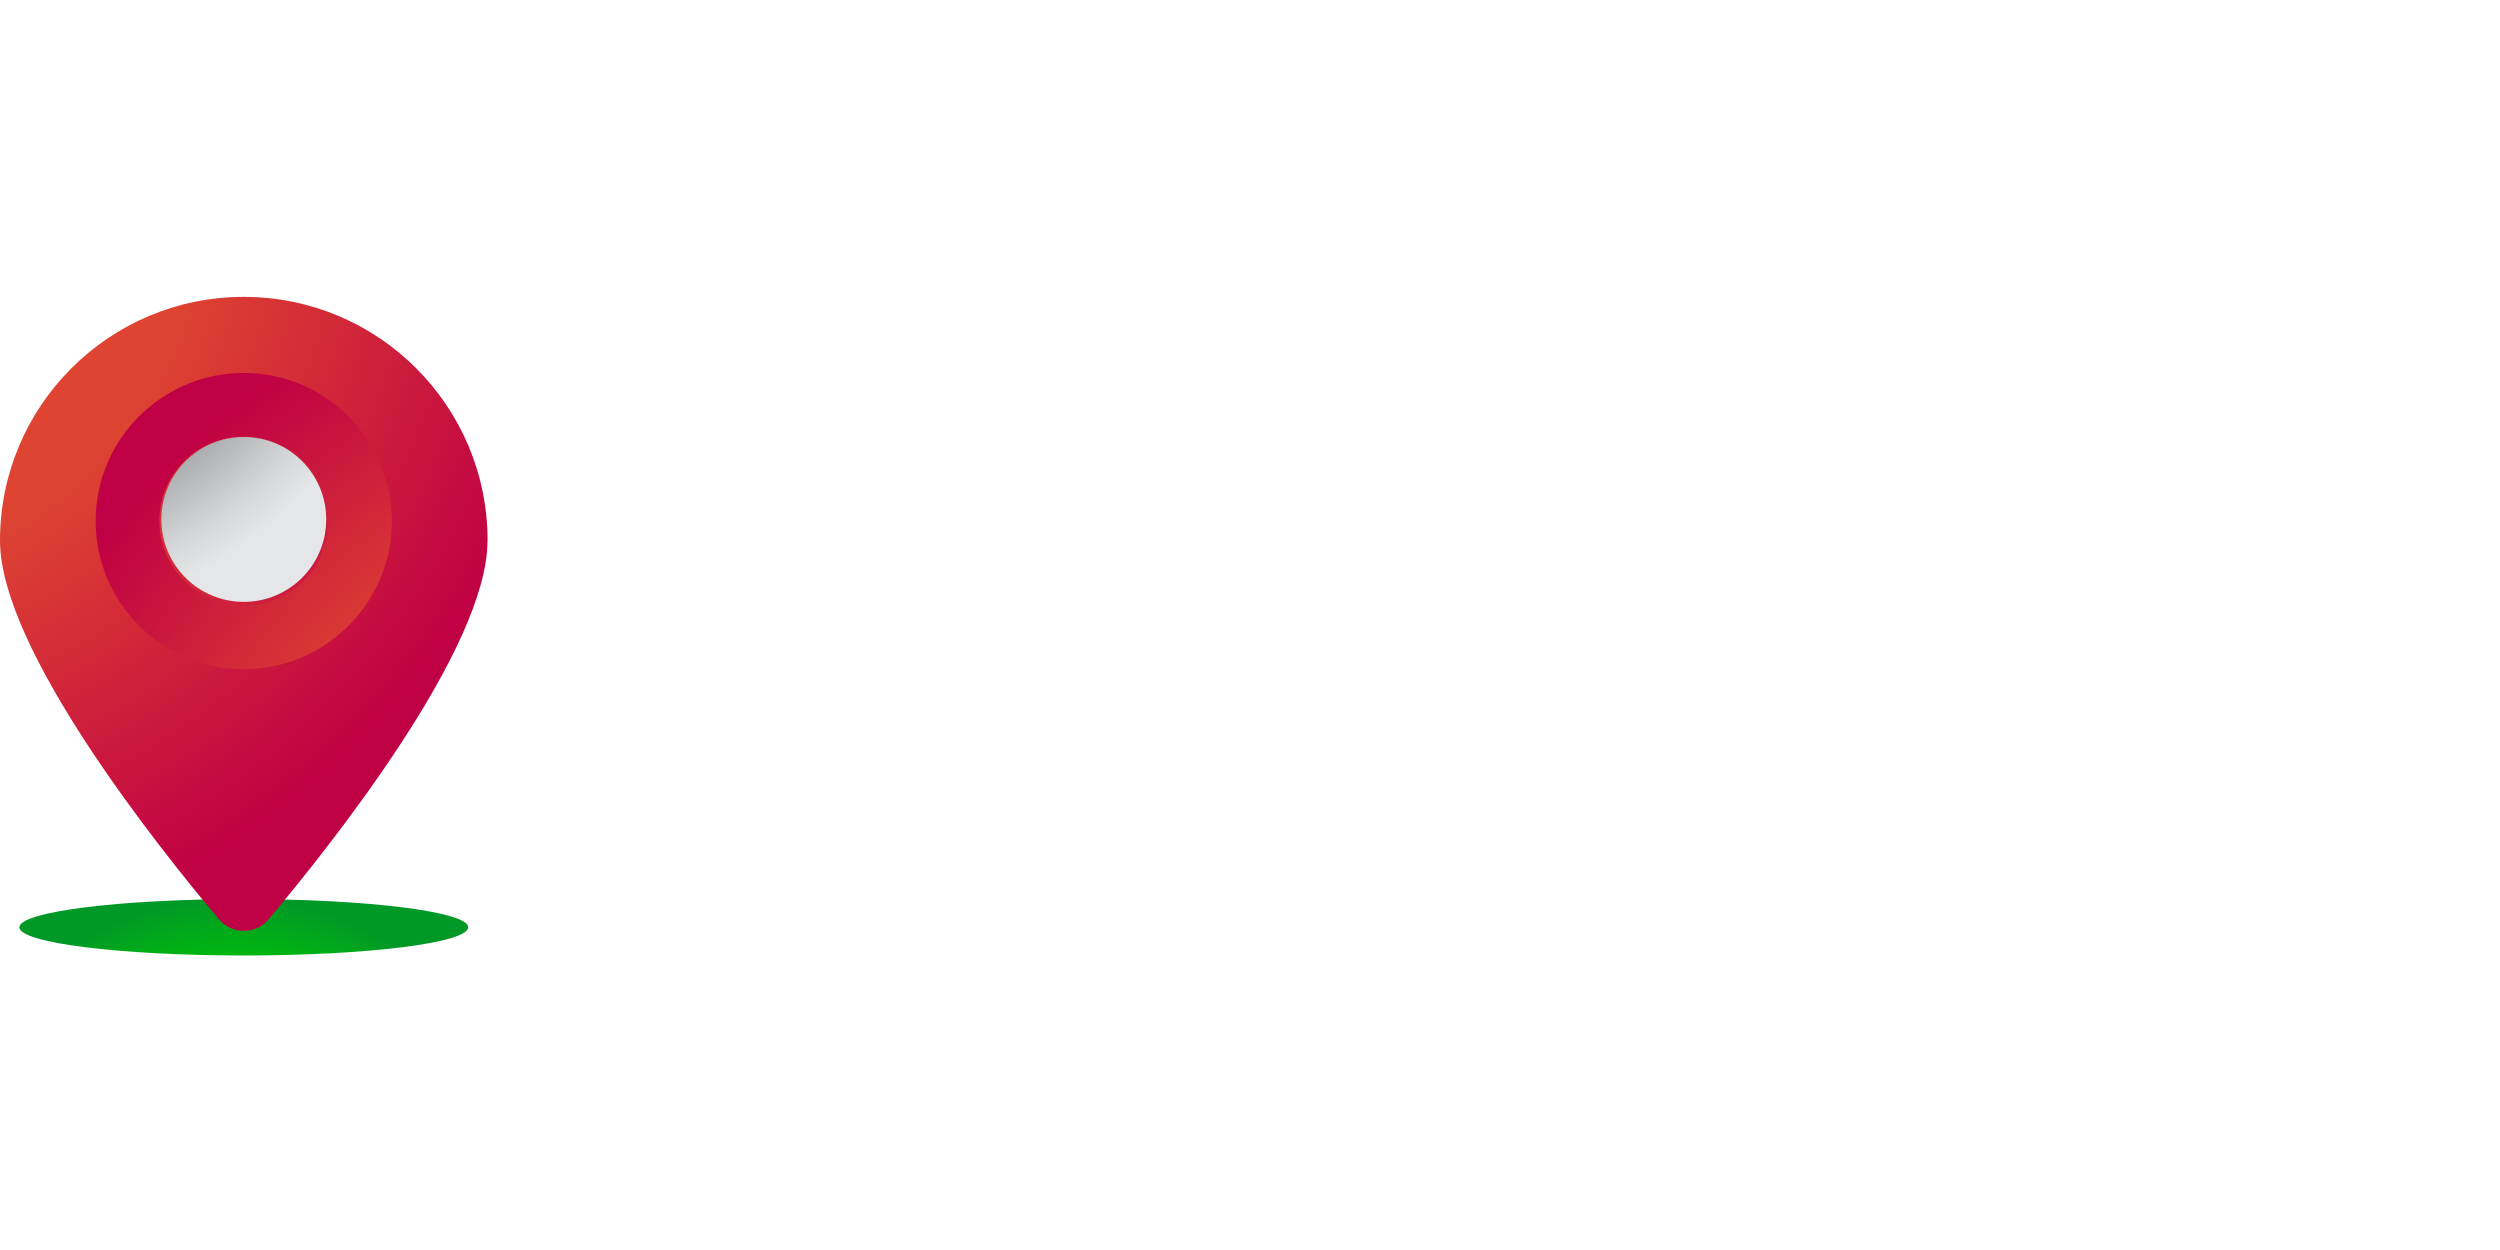 <svg width="800" height="400" viewBox="0 0 800 400" fill="none" xmlns="http://www.w3.org/2000/svg">
<rect x="0" y="0" width="800" height="400" fill="#333333" stroke="none"/>
<g clip-path="url(#clip0_1461_2265)">
<rect width="800" height="400" fill="white"/>
<g clip-path="url(#clip1_1461_2265)">
<path d="M78.012 305.753C117.676 305.753 149.829 301.714 149.829 296.73C149.829 291.747 117.676 287.707 78.012 287.707C38.349 287.707 6.196 291.747 6.196 296.73C6.196 301.714 38.349 305.753 78.012 305.753Z" fill="url(#paint0_radial_1461_2265)"/>
<path d="M156 173.012C156 207.581 105.795 270.595 85.954 294.174C81.799 299.115 74.201 299.115 70.046 294.174C50.205 270.595 0 207.556 0 173.012C0 129.913 34.913 95 78.012 95C121.112 95 156.025 129.913 156.025 173.012H156Z" fill="url(#paint1_radial_1461_2265)"/>
<path d="M78.012 214.145C51.877 214.145 30.61 192.878 30.61 166.743C30.61 140.607 51.852 119.34 78.012 119.34C104.172 119.34 125.414 140.607 125.414 166.743C125.414 192.878 104.147 214.145 78.012 214.145ZM78.012 139.722C63.113 139.722 50.992 151.843 50.992 166.743C50.992 181.642 63.113 193.763 78.012 193.763C92.911 193.763 105.032 181.642 105.032 166.743C105.032 151.843 92.911 139.722 78.012 139.722Z" fill="url(#paint2_radial_1461_2265)"/>
<path d="M78.012 192.608C92.582 192.608 104.393 180.796 104.393 166.227C104.393 151.657 92.582 139.845 78.012 139.845C63.442 139.845 51.631 151.657 51.631 166.227C51.631 180.796 63.442 192.608 78.012 192.608Z" fill="url(#paint3_radial_1461_2265)"/>
</g>
</g>
<defs>
<radialGradient id="paint0_radial_1461_2265" cx="0" cy="0" r="1" gradientUnits="userSpaceOnUse" gradientTransform="translate(74.546 382.34) scale(122.71 122.71)">
<stop offset="0.61" stop-color="#00B90F"/>
<stop offset="0.78" stop-color="#009826"/>
</radialGradient>
<radialGradient id="paint1_radial_1461_2265" cx="0" cy="0" r="1" gradientUnits="userSpaceOnUse" gradientTransform="translate(-57.95 62.227) scale(339.586 339.586)">
<stop offset="0.35" stop-color="#DE4431"/>
<stop offset="0.73" stop-color="#C00044"/>
</radialGradient>
<radialGradient id="paint2_radial_1461_2265" cx="0" cy="0" r="1" gradientUnits="userSpaceOnUse" gradientTransform="translate(210.286 302.631) scale(272.441)">
<stop offset="0.46" stop-color="#DE4431"/>
<stop offset="0.81" stop-color="#C00044"/>
</radialGradient>
<radialGradient id="paint3_radial_1461_2265" cx="0" cy="0" r="1" gradientUnits="userSpaceOnUse" gradientTransform="translate(-0.074 66.406) scale(187.569)">
<stop offset="0.52" stop-color="#A6A8AB"/>
<stop offset="0.54" stop-color="#AEAFB2"/>
<stop offset="0.65" stop-color="#D5D7D8"/>
<stop offset="0.71" stop-color="#E5E6E7"/>
</radialGradient>
<clipPath id="clip0_1461_2265">
<rect width="800" height="400" fill="white"/>
</clipPath>
<clipPath id="clip1_1461_2265">
<rect width="156" height="210.729" fill="white" transform="translate(0 95)"/>
</clipPath>
</defs>
</svg>

